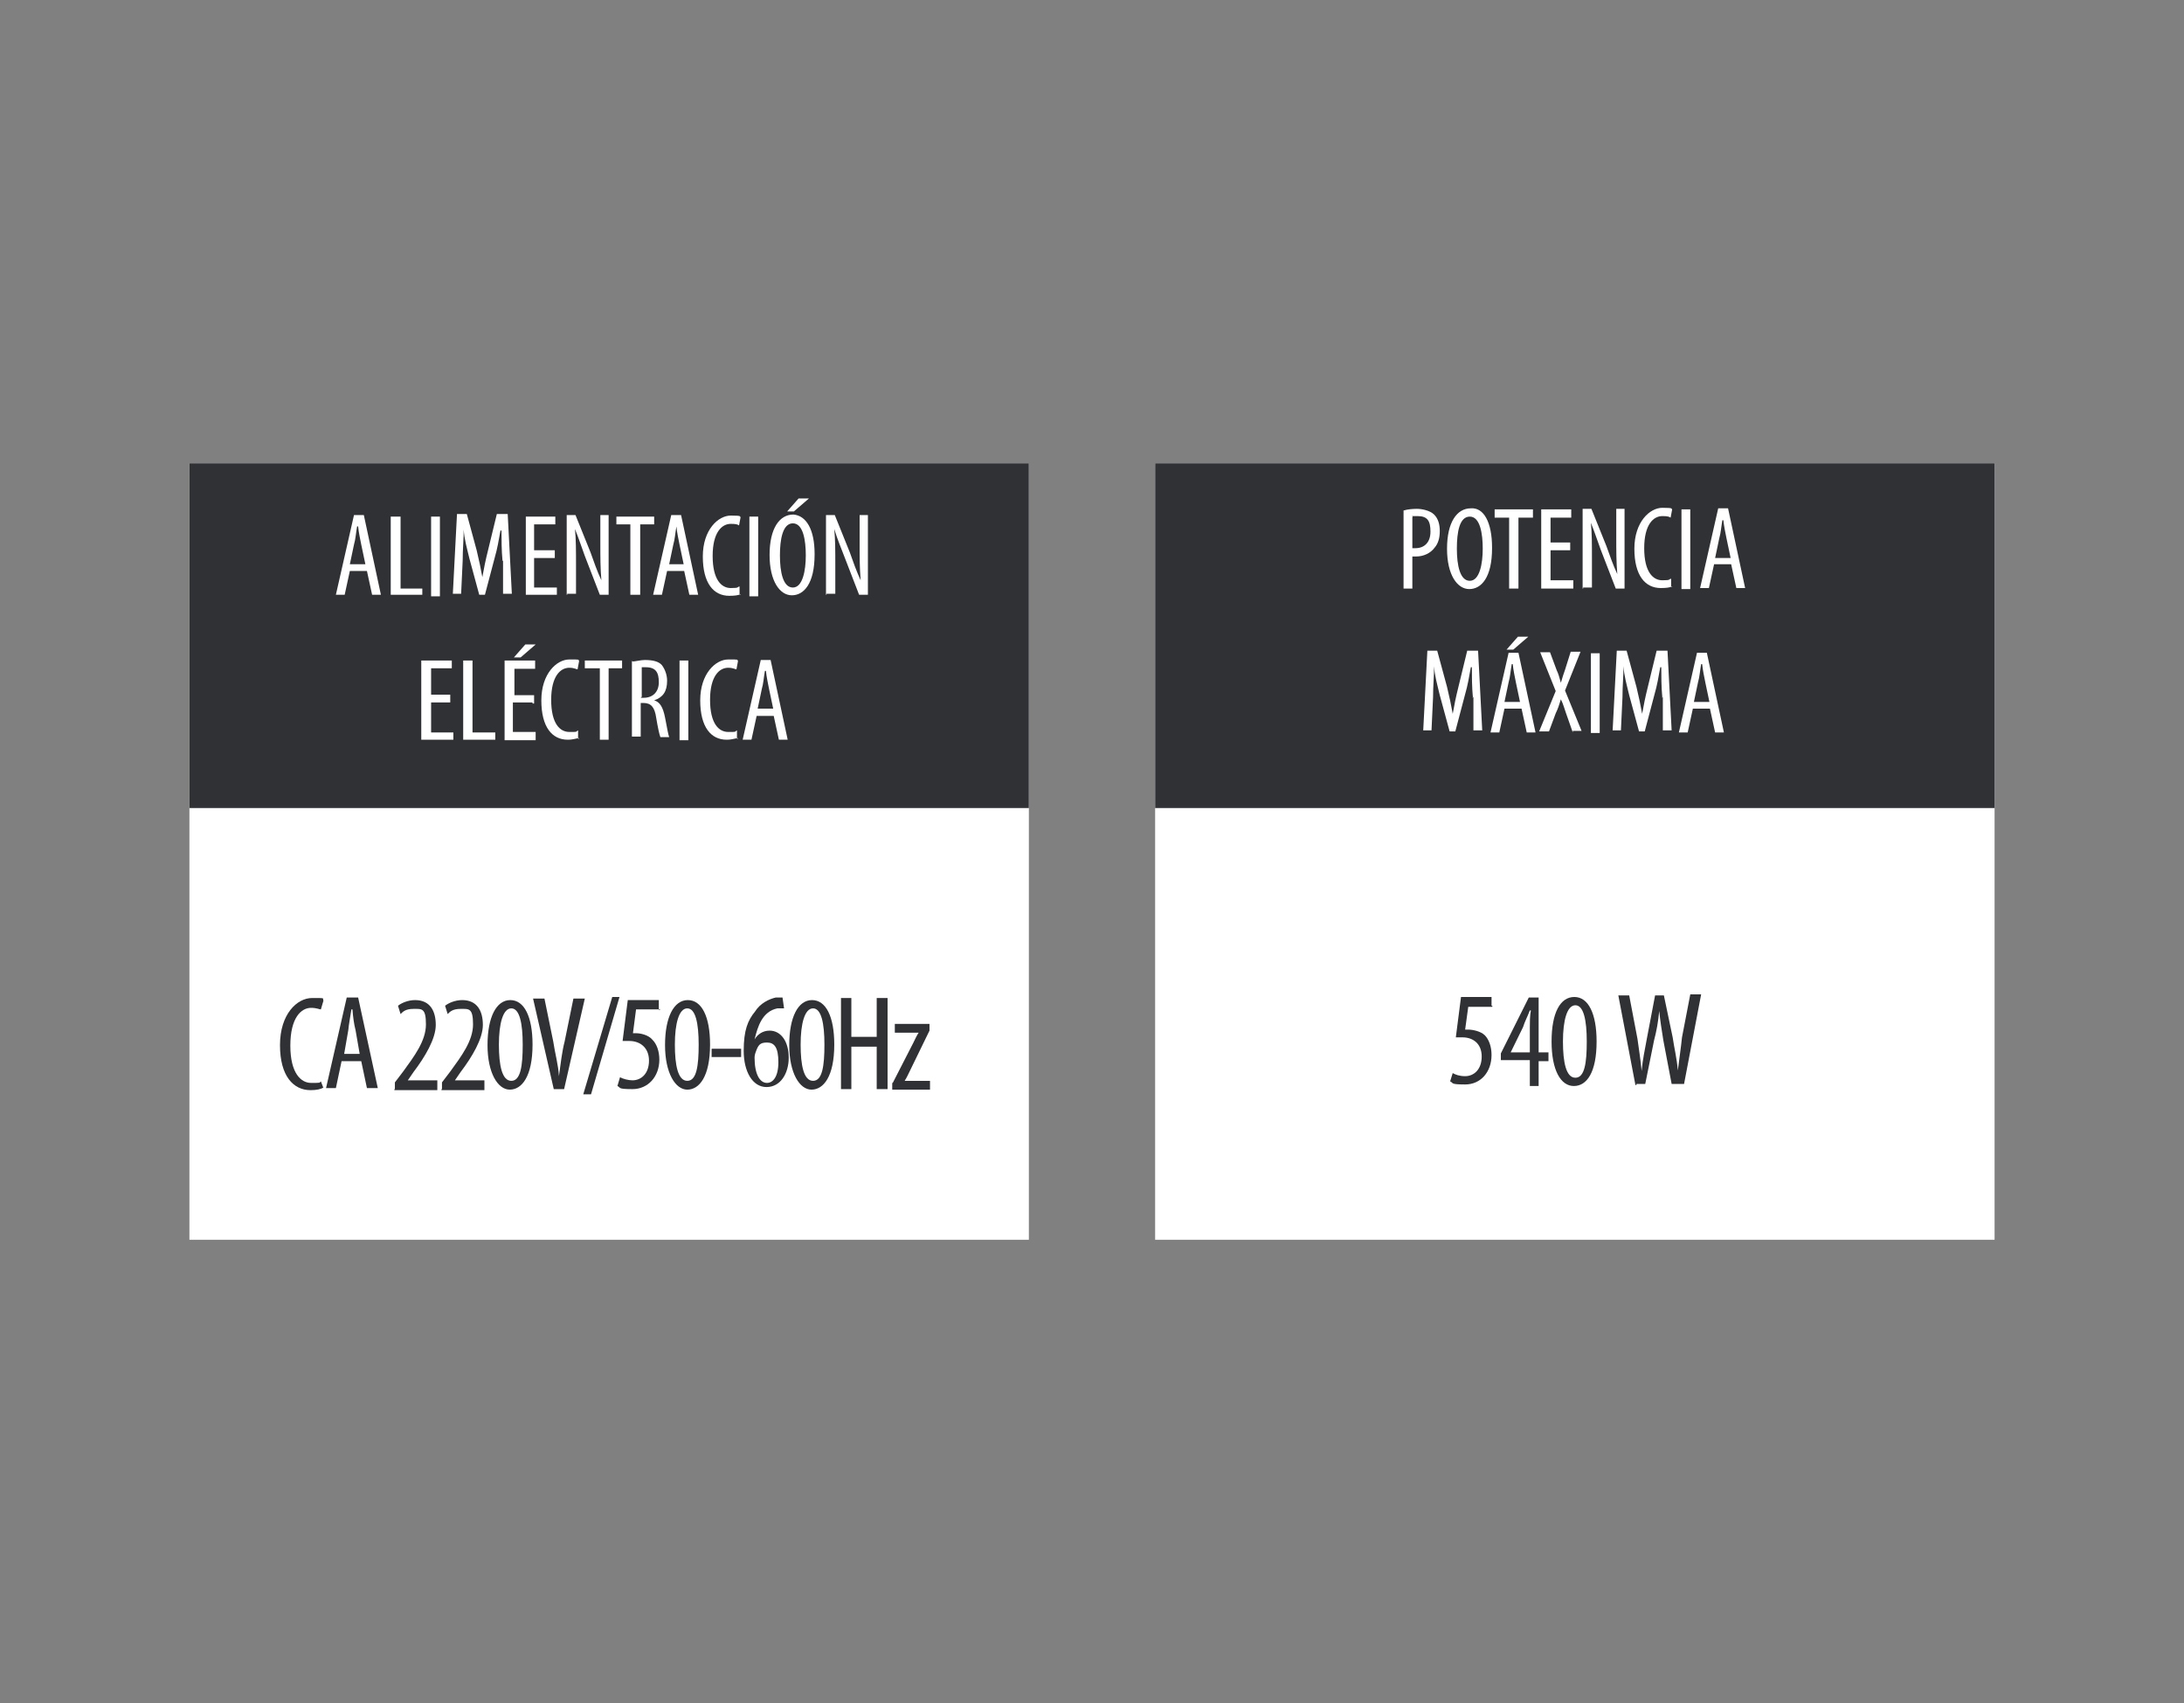 <?xml version="1.0" encoding="UTF-8"?>
<svg xmlns="http://www.w3.org/2000/svg" version="1.1" viewBox="0 0 422 329">
  <rect x="0" y="0" width="422" height="329" fill="#808080" stroke="none"/>
  <defs>
    <style>
      .cls-1 {
        fill: #303135;
      }

      .cls-2 {
        fill: #fff;
      }
    </style>
  </defs>
  <!-- Generator: Adobe Illustrator 28.7.2, SVG Export Plug-In . SVG Version: 1.2.0 Build 154)  -->
  <g>
    <g id="Capa_1">
      <g>
        <g>
          <rect class="cls-2" x="36.6" y="89.5" width="162.2" height="150"/>
          <rect class="cls-1" x="36.6" y="89.5" width="162.2" height="66.6"/>
        </g>
        <g id="ALIMENTACION">
          <path class="cls-2" d="M67.6,110.3l-1,4.6h-1.7l3.5-15.4h1.9l3.3,15.4h-1.7l-1-4.6h-3.3,0ZM70.6,109l-.8-3.8c-.2-1-.5-2.4-.6-3.5h-.2c-.2,1.1-.3,2.5-.6,3.5l-.8,3.8h3Z"/>
          <polygon class="cls-2" points="75.5 99.8 77.4 99.8 77.4 113.7 81.6 113.7 81.6 114.9 75.5 114.9 75.5 99.8"/>
          <rect class="cls-2" x="83.3" y="99.8" width="1.7" height="15.4"/>
          <path class="cls-2" d="M97.1,108.4c-.2-2.1-.2-4.3-.2-5.9h-.2c-.3,1.7-.6,3.5-1.1,5.2l-1.9,7.2h-1.1l-1.9-7c-.5-2.1-1-3.8-1.1-5.6h0c0,1.9-.2,3.8-.2,6l-.3,6.4h-1.6l.8-15.4h1.9l1.9,7c.5,2.1.8,3.5,1.1,5.2h0c.3-1.7.6-3.2,1.1-5.2l1.7-7h2.1l.8,15.4h-1.7v-6.4h-.2Z"/>
          <polygon class="cls-2" points="107.2 107.8 103.2 107.8 103.2 113.5 107.6 113.5 107.6 114.9 101.6 114.9 101.6 99.8 107.3 99.8 107.3 101.3 103.2 101.3 103.2 106.3 107.2 106.3 107.2 107.8"/>
          <path class="cls-2" d="M109.5,114.9v-15.4h1.7l2.9,7.2c.6,1.7,1.3,3.7,2.1,5.4h0c-.2-2.4-.2-4.4-.2-7.2v-5.4h1.6v15.4h-1.7l-2.9-7.5c-.6-1.6-1.1-3.2-1.9-5.2h0c.2,2.1.2,4,.2,7.3v5.2h-1.7v.2Z"/>
          <polygon class="cls-2" points="121.8 101.3 119.1 101.3 119.1 99.8 126.4 99.8 126.4 101.3 123.7 101.3 123.7 114.9 121.8 114.9 121.8 101.3"/>
          <path class="cls-2" d="M128.9,110.3l-1,4.6h-1.7l3.5-15.4h1.9l3.3,15.4h-1.7l-1-4.6h-3.3,0ZM132.1,109l-.8-3.8c-.2-1-.5-2.4-.6-3.5h0c-.2,1.1-.3,2.5-.6,3.5l-.8,3.8h2.9,0Z"/>
          <path class="cls-2" d="M143.1,114.8c-.5.2-1.1.3-2.2.3-3,0-5.1-2.4-5.1-7.6s3-7.9,5.4-7.9,1.6.2,1.9.3l-.3,1.6c-.3-.2-.6-.3-1.6-.3-1.7,0-3.5,1.6-3.5,6.2s1.7,6.2,3.5,6.2,1.1-.2,1.7-.3v1.6h.2Z"/>
          <rect class="cls-2" x="144.8" y="99.8" width="1.7" height="15.4"/>
          <path class="cls-2" d="M157.4,107.1c0,5.7-2.1,7.9-4.4,7.9s-4.3-2.7-4.3-7.8,1.9-7.8,4.6-7.8c2.5.2,4.1,2.9,4.1,7.6M150.7,107.3c0,3.2.6,6.2,2.5,6.2s2.5-3.3,2.5-6.2-.5-6.2-2.5-6.2-2.5,3.2-2.5,6.2M156.3,96.3l-2.9,2.5h-1.3l2.2-2.5h1.9Z"/>
          <path class="cls-2" d="M159.6,114.9v-15.4h1.7l2.9,7.2c.6,1.7,1.3,3.7,2.1,5.4h0c-.2-2.4-.2-4.4-.2-7.2v-5.4h1.6v15.4h-1.7l-2.9-7.5c-.6-1.6-1.3-3.2-1.9-5.2h0c.2,2.1.2,4,.2,7.3v5.2h-1.7v.2Z"/>
          <polygon class="cls-2" points="87 135.7 83.3 135.7 83.3 141.5 87.6 141.5 87.6 142.9 81.4 142.9 81.4 127.6 87.3 127.6 87.3 129.1 83.3 129.1 83.3 134.2 87 134.2 87 135.7"/>
          <polygon class="cls-2" points="89.5 127.6 91.3 127.6 91.3 141.5 95.7 141.5 95.7 142.9 89.5 142.9 89.5 127.6"/>
          <path class="cls-2" d="M102.9,135.7h-3.8v5.7h4.4v1.6h-6v-15.4h5.9v1.6h-4v5.1h3.8v1.6h-.3v-.2ZM103.5,124.5l-2.9,2.5h-1.3l2.2-2.5h1.9Z"/>
          <path class="cls-2" d="M111.9,142.6c-.5,0-1.1.3-2.2.3-3,0-5.1-2.4-5.1-7.6s3-7.9,5.4-7.9,1.6,0,1.9.3l-.3,1.6c-.3,0-.6-.3-1.6-.3-1.7,0-3.5,1.6-3.5,6.2s1.7,6.2,3.5,6.2,1.1,0,1.7-.3v1.6h.2Z"/>
          <polygon class="cls-2" points="115.9 129.1 113 129.1 113 127.6 120.2 127.6 120.2 129.1 117.6 129.1 117.6 142.9 115.9 142.9 115.9 129.1"/>
          <path class="cls-2" d="M122.1,127.8c.6,0,1.7-.3,2.5-.3,1.6,0,2.7.3,3.3,1,.6.8,1,1.9,1,3,0,2.1-.8,3.2-2.5,3.8h0c1.1.3,1.7,1.3,2.1,3.3s.6,3.3.8,3.8h-1.7c-.2-.5-.5-1.9-.8-3.7-.3-2.1-1-2.9-2.5-2.9h-.5v6.5h-1.7v-14.6h.2ZM123.8,134.8h.6c1.7,0,2.9-1.1,2.9-3s-.6-2.9-2.5-2.9-.6,0-.8,0v5.7h0l-.2.2Z"/>
          <rect class="cls-2" x="131.3" y="127.6" width="1.7" height="15.4"/>
          <path class="cls-2" d="M142.6,142.6c-.5,0-1.1.3-2.2.3-3,0-5.1-2.4-5.1-7.6s3-7.9,5.4-7.9,1.6,0,1.9.3l-.3,1.6c-.3,0-.6-.3-1.6-.3-1.7,0-3.5,1.6-3.5,6.2s1.7,6.2,3.5,6.2,1.1,0,1.7-.3v1.6h.2Z"/>
          <path class="cls-2" d="M146.2,138.3l-1,4.6h-1.7l3.5-15.4h1.9l3.3,15.4h-1.7l-1-4.6h-3.3,0ZM149.4,136.9l-.8-3.8c-.2-1-.5-2.4-.6-3.5h-.2c-.2,1.1-.3,2.5-.6,3.5l-.8,3.8h3Z"/>
          <path class="cls-1" d="M62.5,210.1c-.5.3-1.3.5-2.5.5-3.3,0-5.9-2.7-5.9-8.7s3.3-9.1,6.2-9.1,1.9,0,2.2.5l-.5,1.7c-.3,0-.8-.3-1.9-.3-1.9,0-4,1.9-4,7.3s2.1,7.2,4,7.2,1.6,0,1.9-.3l.5,1.3h0Z"/>
          <path class="cls-1" d="M66,205l-1.1,5.2h-1.9l4-17.5h2.2l3.8,17.5h-2.1l-1.1-5.2h-3.8ZM69.5,203.6l-.8-4.6c-.3-1.1-.5-2.7-.6-4h-.2c-.2,1.3-.5,2.9-.6,4l-.8,4.6h3Z"/>
          <path class="cls-1" d="M76.3,210.4v-1.3l1.6-2.1c2.1-2.9,4.4-5.9,4.4-9.1s-.8-3-2.4-3-2.1.6-2.5,1l-.5-1.6c.6-.5,1.9-1.1,3.3-1.1,2.9,0,4,2.1,4,4.8s-2.1,6.2-4.3,9.1l-1.1,1.6h5.7v1.9h-8.3v-.2Z"/>
          <path class="cls-1" d="M85.4,210.4v-1.3l1.6-2.1c2.1-2.9,4.4-5.9,4.4-9.1s-.8-3-2.4-3-2.1.6-2.5,1l-.5-1.6c.6-.5,1.9-1.1,3.3-1.1,2.9,0,4,2.1,4,4.8s-2.1,6.2-4.3,9.1l-1.1,1.6h5.7v1.9h-8.3v-.2Z"/>
          <path class="cls-1" d="M102.9,201.8c0,6.2-2.1,8.7-4.4,8.7s-4.3-3.2-4.3-8.6,1.7-8.7,4.4-8.7,4.3,3.2,4.3,8.6M96.4,201.8c0,4,.6,7,2.4,7s2.2-2.9,2.2-7-.6-7-2.2-7-2.4,2.9-2.4,7"/>
          <path class="cls-1" d="M107,210.4l-4-17.5h2.2l1.7,8.3c.3,2.1,1,4.6,1.1,6.7h0c.3-2.2.6-4.8,1.1-6.7l1.7-8.3h2.2l-4,17.5h-2.2Z"/>
          <polygon class="cls-1" points="112.7 211.4 118.3 192.6 119.7 192.6 114.2 211.4 112.7 211.4"/>
          <path class="cls-1" d="M127.5,195h-4.6l-.6,4.6h.6c.8,0,2.4.3,3.2,1.3.8.8,1.3,2.2,1.3,3.8,0,3.3-2.2,5.7-5.2,5.7s-2.2-.3-2.9-.6l.5-1.7c.5.3,1.6.6,2.4.6,1.7,0,3.2-1.3,3.2-3.8s-1.7-3.8-3.8-3.8h-1.3l1-7.9h6v1.9h.3,0Z"/>
          <path class="cls-1" d="M137.2,201.8c0,6.2-2.1,8.7-4.4,8.7s-4.3-3.2-4.3-8.6,1.7-8.7,4.4-8.7,4.3,3.2,4.3,8.6M130.4,201.8c0,4,.6,7,2.4,7s2.2-2.9,2.2-7-.6-7-2.2-7-2.4,2.9-2.4,7"/>
          <rect class="cls-1" x="137.5" y="202.6" width="5.7" height="1.6"/>
          <path class="cls-1" d="M151.3,194.8h-1.1c-2.9.6-3.8,3.5-4.4,6h0c.6-1,1.6-1.7,2.9-1.7,2.2,0,3.7,2.1,3.7,5.2s-1.6,5.7-4.3,5.7-4.4-3-4.4-7,.8-5.9,2.2-7.6c1-1.6,2.7-2.4,4-2.7h1.3l.3,2.1h0ZM148.2,209.2c1.1,0,2.2-1.1,2.2-4s-.8-3.8-2.2-3.8-1.7.5-2.2,1.9c0,0-.2.5-.2,1,0,3.2,1,4.9,2.4,4.9h0Z"/>
          <path class="cls-1" d="M161.2,201.8c0,6.2-2.1,8.7-4.4,8.7s-4.3-3.2-4.3-8.6,1.7-8.7,4.4-8.7,4.3,3.2,4.3,8.6M154.7,201.8c0,4,.6,7,2.4,7s2.2-2.9,2.2-7-.6-7-2.2-7-2.4,2.9-2.4,7"/>
          <polygon class="cls-1" points="164.5 192.8 164.5 200.3 169.4 200.3 169.4 192.8 171.5 192.8 171.5 210.4 169.4 210.4 169.4 202.2 164.5 202.2 164.5 210.4 162.5 210.4 162.5 192.8 164.5 192.8"/>
          <path class="cls-1" d="M172.5,209.2l4-7.8c.3-.6.6-1.3,1-1.9h-4.6v-1.7h6.7v1.3l-3.8,7.8c-.3.6-.6,1.3-1,1.9h4.9v1.7h-7.3v-1.3h.2Z"/>
        </g>
        <g>
          <rect class="cls-2" x="223.2" y="89.5" width="162.2" height="150"/>
          <rect class="cls-1" x="223.2" y="89.5" width="162.2" height="66.6"/>
        </g>
        <g id="POTENCIA">
          <path class="cls-2" d="M271.3,98.6c.6-.2,1.6-.3,2.5-.3s2.5.3,3.3,1.1,1.1,1.9,1.1,3.2-.3,2.4-1,3.2c-.8,1.1-2.2,1.7-3.5,1.7h-.8v6.2h-1.7v-15.1ZM272.9,105.9h.6c1.7,0,2.9-1.1,2.9-3.2s-.6-3-2.5-3-.6,0-1,.2v6h0Z"/>
          <path class="cls-2" d="M288.3,105.9c0,5.7-2.1,7.9-4.4,7.9s-4.3-2.7-4.3-7.8,1.9-7.8,4.6-7.8c2.5-.2,4.1,2.7,4.1,7.6M281.5,106c0,3.2.6,6.2,2.5,6.2s2.5-3.3,2.5-6.2-.5-6.2-2.5-6.2-2.5,3-2.5,6.2"/>
          <polygon class="cls-2" points="291.6 100 288.8 100 288.8 98.4 296.2 98.4 296.2 100 293.4 100 293.4 113.7 291.6 113.7 291.6 100"/>
          <polygon class="cls-2" points="303.4 106.3 299.6 106.3 299.6 112.1 304 112.1 304 113.7 297.8 113.7 297.8 98.4 303.6 98.4 303.6 100 299.6 100 299.6 104.8 303.4 104.8 303.4 106.3"/>
          <path class="cls-2" d="M305.8,113.7v-15.4h1.7l2.9,7.2c.6,1.7,1.3,3.7,2.1,5.4h0c-.2-2.4-.2-4.4-.2-7.2v-5.4h1.6v15.4h-1.7l-2.9-7.5c-.6-1.6-1.1-3.2-1.9-5.2h0c.2,2.1.2,4,.2,7.3v5.2h-1.7q0,.1,0,0v.2Z"/>
          <path class="cls-2" d="M323.1,113.3c-.5.2-1.1.3-2.2.3-3,0-5.1-2.4-5.1-7.6s3-7.9,5.4-7.9,1.6.2,1.9.3l-.3,1.6c-.3-.2-.6-.3-1.6-.3-1.7,0-3.5,1.6-3.5,6.2s1.7,6.2,3.5,6.2,1.1-.2,1.7-.3v1.6h.2Z"/>
          <rect class="cls-2" x="324.9" y="98.4" width="1.7" height="15.4"/>
          <path class="cls-2" d="M331.2,109l-1,4.6h-1.7l3.5-15.4h1.9l3.3,15.4h-1.7l-1-4.6h-3.3ZM334.4,107.8l-.8-3.8c-.2-1-.5-2.4-.6-3.5h-.2c-.2,1.1-.3,2.5-.6,3.5l-.8,3.8h3Z"/>
          <path class="cls-2" d="M284.6,134.8c-.2-2.1-.2-4.3-.2-5.9h-.2c-.3,1.7-.6,3.5-1.1,5.2l-1.9,7.2h-1.1l-1.9-7c-.5-2.1-1-3.8-1.1-5.6h0c0,1.9-.2,3.8-.2,6l-.3,6.4h-1.6l.8-15.4h1.9l1.9,7c.5,2.1.8,3.5,1.1,5.2h0c.3-1.7.6-3.2,1.1-5.2l1.7-7h2.1l.8,15.4h-1.7v-6.4h-.2Z"/>
          <path class="cls-2" d="M290.7,136.9l-1,4.6h-1.7l3.5-15.4h1.9l3.3,15.4h-1.7l-1-4.6h-3.3ZM293.7,135.6l-.8-3.8c-.2-1-.5-2.4-.6-3.5h-.2c-.2,1.1-.3,2.5-.6,3.5l-.8,3.8h3ZM295.3,123l-2.9,2.5h-1.3l2.2-2.5h1.9,0Z"/>
          <path class="cls-2" d="M303.9,141.5l-1.3-3.7c-.3-.8-.5-1.7-1-2.7h0c-.3,1-.6,1.9-1,2.7l-1.3,3.5h-1.9l3.2-7.8-3-7.5h1.9l1.3,3.5c.3.6.5,1.3.8,2.4h0c.3-1,.5-1.7.8-2.5l1.1-3.5h1.9l-3,7.5,3.2,7.8h-1.7v.3h0Z"/>
          <rect class="cls-2" x="307.4" y="126.2" width="1.7" height="15.4"/>
          <path class="cls-2" d="M321.2,134.8c-.2-2.1-.2-4.3-.2-5.9h-.2c-.3,1.7-.6,3.5-1.1,5.2l-1.9,7.2h-1.1l-1.9-7c-.5-2.1-1-3.8-1.1-5.6h0c0,1.9-.2,3.8-.2,6l-.3,6.4h-1.6l.8-15.4h1.9l1.9,7c.5,2.1.8,3.5,1.1,5.2h0c.3-1.7.6-3.2,1.1-5.2l1.7-7h2.1l.8,15.4h-1.7v-6.4h-.2Z"/>
          <path class="cls-2" d="M327.1,136.9l-1,4.6h-1.7l3.5-15.4h1.9l3.3,15.4h-1.7l-1-4.6h-3.3ZM330.3,135.6l-.8-3.8c-.2-1-.5-2.4-.6-3.5h-.2c-.2,1.1-.3,2.5-.6,3.5l-.8,3.8h3Z"/>
        </g>
        <g>
          <path class="cls-1" d="M288.3,194.5h-4.6l-.6,4.4h.6c.8,0,2.4.3,3.2,1.1s1.3,2.2,1.3,3.8c0,3.3-2.1,5.7-5.1,5.7s-2.2-.3-2.9-.6l.5-1.6c.5.3,1.3.6,2.4.6,1.7,0,3.2-1.3,3.2-3.8s-1.7-3.7-3.7-3.7h-1.3l1-7.8h5.9v1.7h.2Z"/>
          <path class="cls-1" d="M295.6,209.6v-4.8h-5.6v-1.3l5.4-10.8h1.9v10.6h1.9v1.7h-1.9v4.8h-1.7v-.3ZM295.6,203.3v-4.8c0-1.1,0-2.2.2-3.3h-.2c-.5,1.3-1,2.2-1.3,3.2l-2.4,4.9h3.7Z"/>
          <path class="cls-1" d="M308.5,201.2c0,6-1.9,8.6-4.4,8.6s-4.3-3-4.3-8.6,1.7-8.6,4.4-8.6,4.3,3.2,4.3,8.6ZM302,201.2c0,4,.6,7,2.4,7s2.2-2.9,2.2-7-.6-7-2.2-7-2.4,2.9-2.4,7Z"/>
          <path class="cls-1" d="M316,209.6l-3.3-17.3h2.1l1.6,8.4c.3,2.2.6,4,.8,6.2h0c.2-2.2.6-4,1-6.2l1.6-8.4h1.7l1.7,8.1c.3,2.1.8,4,1,6.4h0c.3-2.5.6-4.4.8-6.4l1.6-8.3h2.1l-3.3,17.3h-2.4l-1.6-8.4c-.3-1.9-.6-3.7-.8-5.7h0c-.2,2.1-.5,3.8-1,5.7l-1.7,8.4h-1.7v.2Z"/>
        </g>
      </g>
    </g>
  </g>
</svg>
